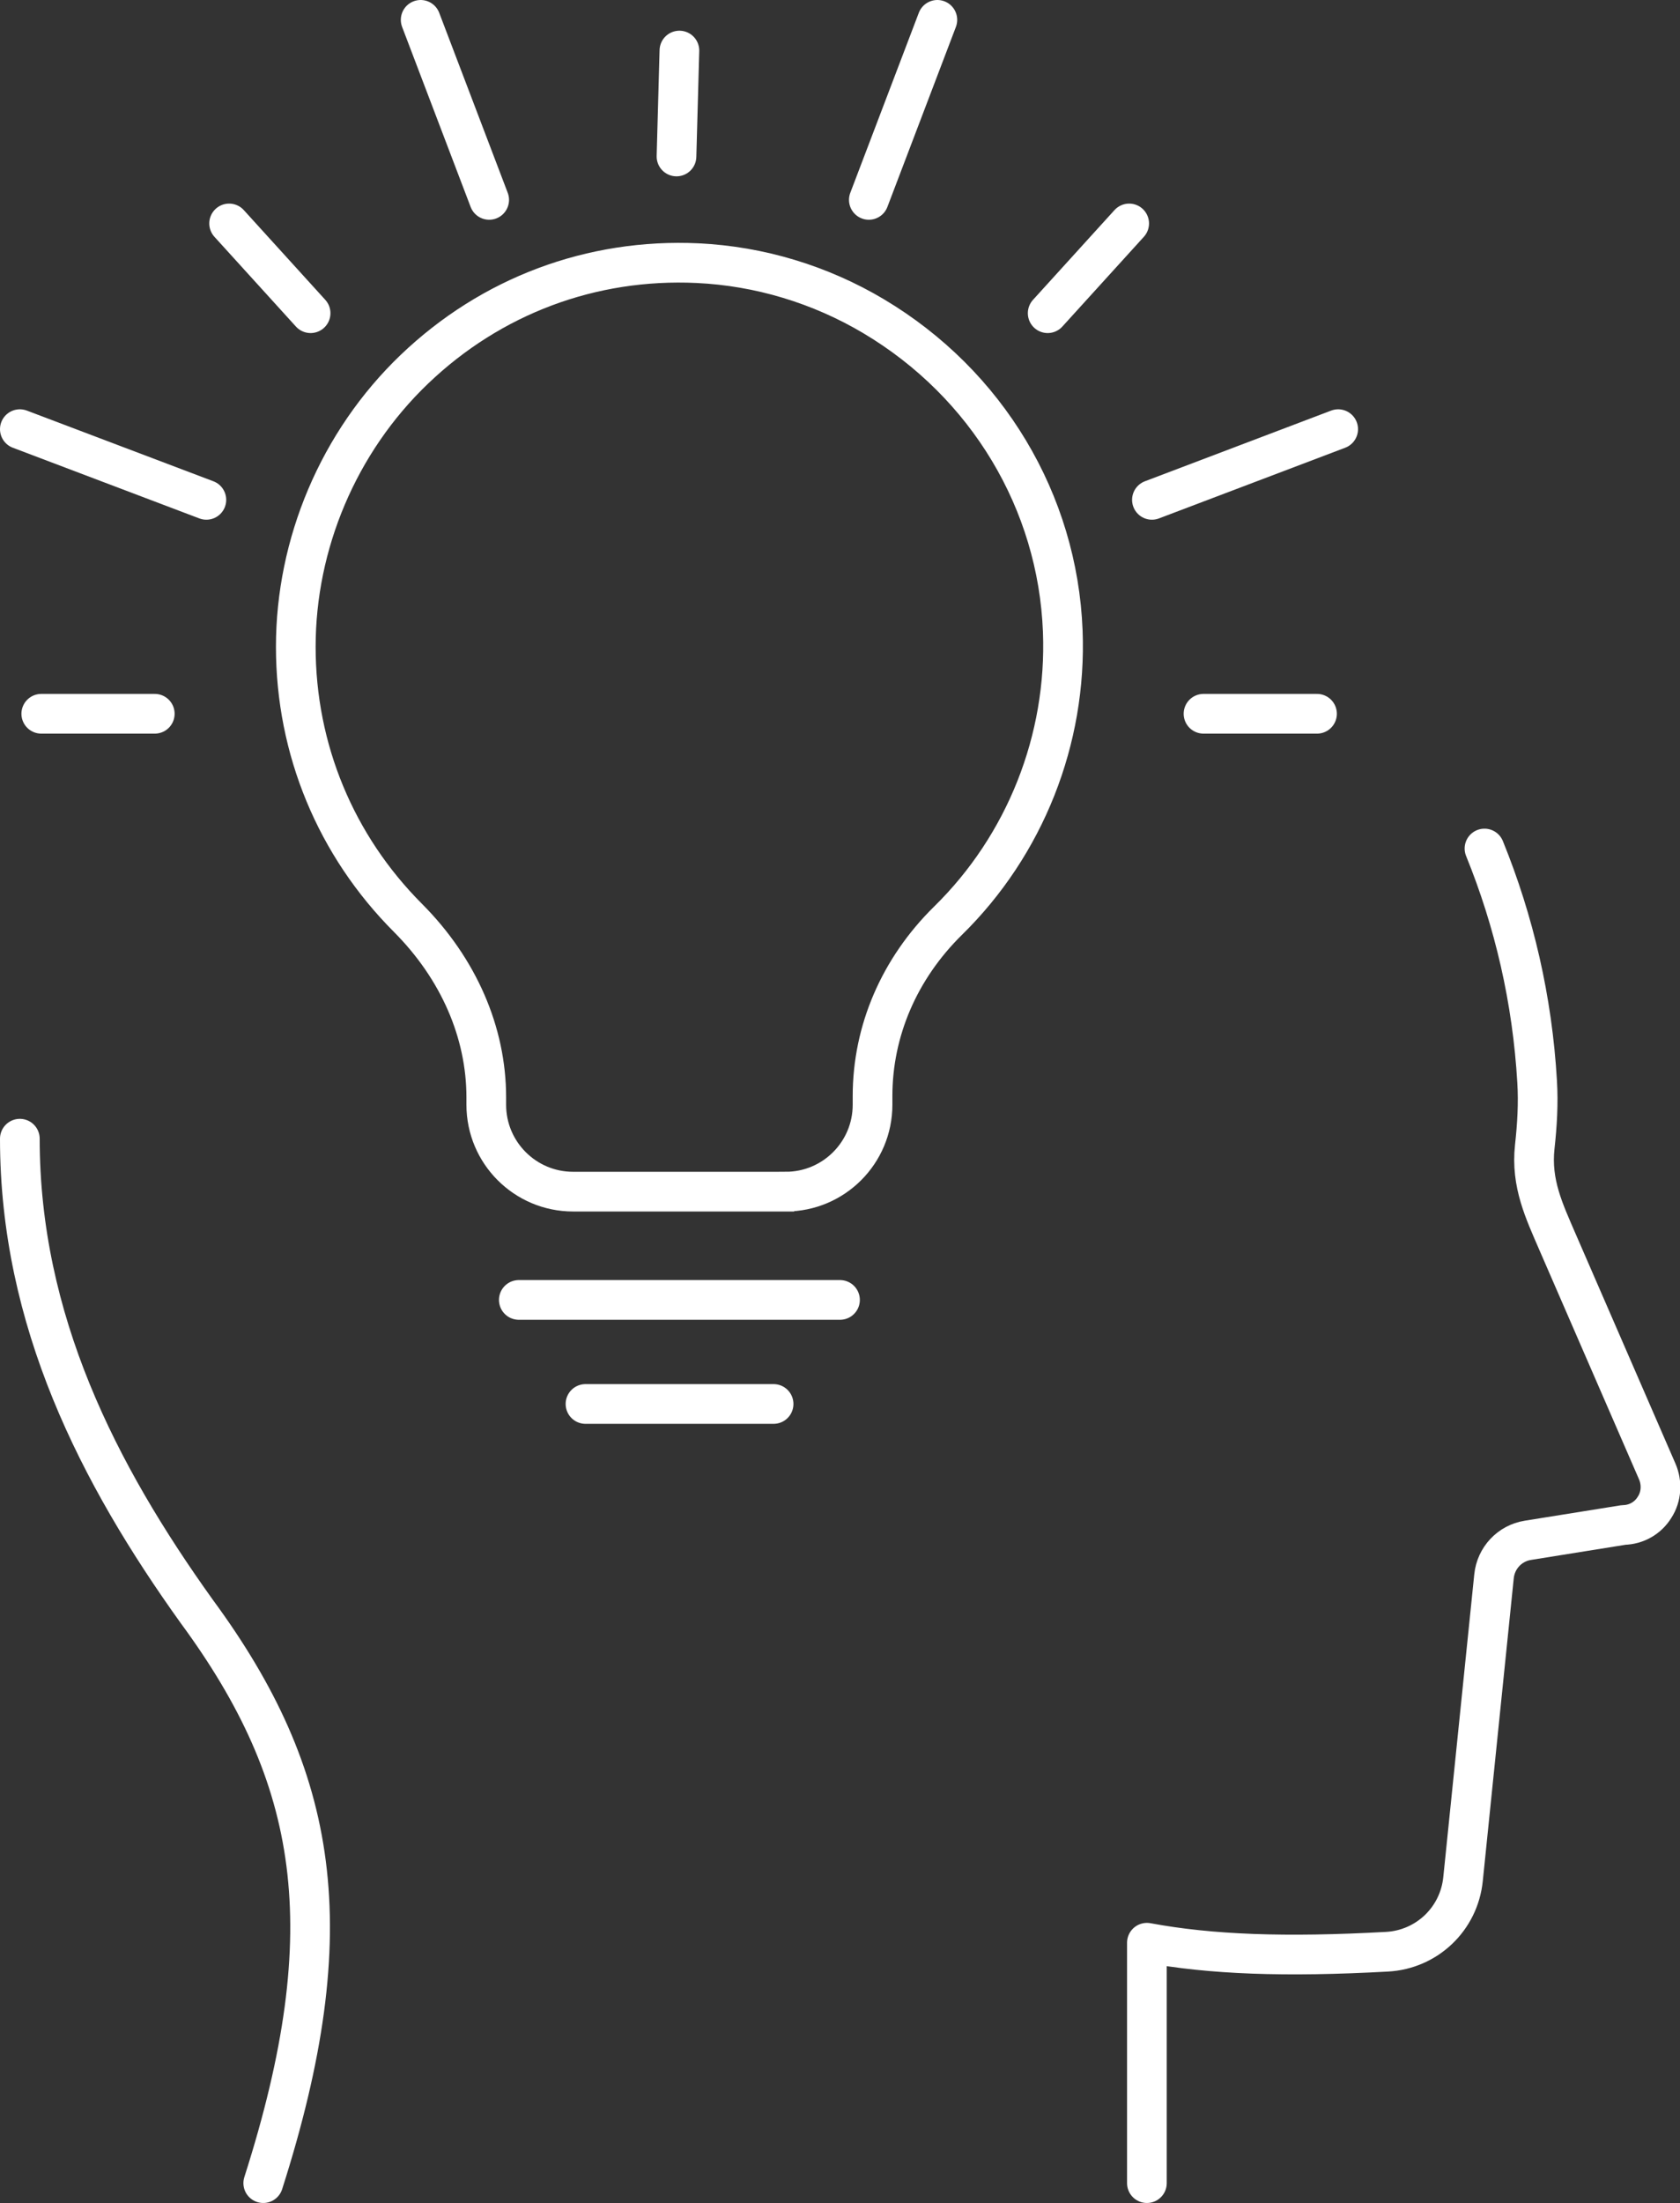 <?xml version="1.0" encoding="UTF-8"?>
<svg id="_レイヤー_2" data-name="レイヤー 2" xmlns="http://www.w3.org/2000/svg" viewBox="0 0 63.5 83.22">
  <rect x="0" y="0" width="63.5" height="83.22" fill="#333333" stroke="none"/>
  <g id="_デザイン" data-name="デザイン">
    <g>
      <g>
        <path d="M.75,43.01c0,6.86,2.96,12.66,6.69,17.86,4.59,6.24,5.59,11.96,2.51,21.59" style="fill: none; stroke: #fff; stroke-linecap: round; stroke-linejoin: round; stroke-width: 1.5px;"/>
        <path d="M43.35,82.46v-9.08c2.42.45,5.24.55,9.07.34,1.51-.08,2.73-1.24,2.88-2.75l1.17-11.43c.07-.69.59-1.25,1.28-1.36l3.62-.58c.48-.01.92-.26,1.17-.67.26-.4.29-.91.1-1.35l-3.77-8.67c-.5-1.16-1.01-2.21-.86-3.59.09-.82.14-1.64.09-2.46-.18-3.1-.87-6.06-1.99-8.81" style="fill: none; stroke: #fff; stroke-linecap: round; stroke-linejoin: round; stroke-width: 1.5px;"/>
      </g>
      <path d="M29.7,45.01h-8.04c-1.81,0-3.28-1.47-3.28-3.28v-.28c0-2.46-1.05-4.86-2.95-6.77-2.74-2.74-4.25-6.38-4.25-10.25s1.6-7.73,4.49-10.49c2.89-2.76,6.68-4.19,10.7-4,2.33.11,4.63.8,6.66,2.01h0c4.28,2.55,6.95,7,7.14,11.89.16,4.09-1.42,8.08-4.34,10.94-1.84,1.81-2.85,4.16-2.85,6.62v.33c0,1.81-1.47,3.28-3.28,3.28Z" style="fill: none; stroke: #fff; stroke-miterlimit: 10; stroke-width: 1.5px;"/>
      <line x1="19.61" y1="49.1" x2="31.75" y2="49.1" style="fill: none; stroke: #fff; stroke-linecap: round; stroke-miterlimit: 10; stroke-width: 1.5px;"/>
      <line x1="22.13" y1="53.03" x2="29.24" y2="53.03" style="fill: none; stroke: #fff; stroke-linecap: round; stroke-miterlimit: 10; stroke-width: 1.5px;"/>
      <line x1="5.85" y1="26.96" x2="1.56" y2="26.96" style="fill: none; stroke: #fff; stroke-linecap: round; stroke-miterlimit: 10; stroke-width: 1.5px;"/>
      <line x1="7.8" y1="18.88" x2=".75" y2="16.21" style="fill: none; stroke: #fff; stroke-linecap: round; stroke-miterlimit: 10; stroke-width: 1.5px;"/>
      <line x1="11.74" y1="11.83" x2="8.66" y2="8.44" style="fill: none; stroke: #fff; stroke-linecap: round; stroke-miterlimit: 10; stroke-width: 1.5px;"/>
      <line x1="18.49" y1="7.55" x2="15.9" y2=".75" style="fill: none; stroke: #fff; stroke-linecap: round; stroke-miterlimit: 10; stroke-width: 1.5px;"/>
      <line x1="45.49" y1="26.96" x2="49.78" y2="26.96" style="fill: none; stroke: #fff; stroke-linecap: round; stroke-miterlimit: 10; stroke-width: 1.5px;"/>
      <line x1="43.54" y1="18.88" x2="50.58" y2="16.21" style="fill: none; stroke: #fff; stroke-linecap: round; stroke-miterlimit: 10; stroke-width: 1.5px;"/>
      <line x1="39.6" y1="11.83" x2="42.68" y2="8.44" style="fill: none; stroke: #fff; stroke-linecap: round; stroke-miterlimit: 10; stroke-width: 1.5px;"/>
      <line x1="32.84" y1="7.55" x2="35.43" y2=".75" style="fill: none; stroke: #fff; stroke-linecap: round; stroke-miterlimit: 10; stroke-width: 1.5px;"/>
      <line x1="25.57" y1="5.91" x2="25.68" y2="1.91" style="fill: none; stroke: #fff; stroke-linecap: round; stroke-miterlimit: 10; stroke-width: 1.5px;"/>
    </g>
  </g>
</svg>